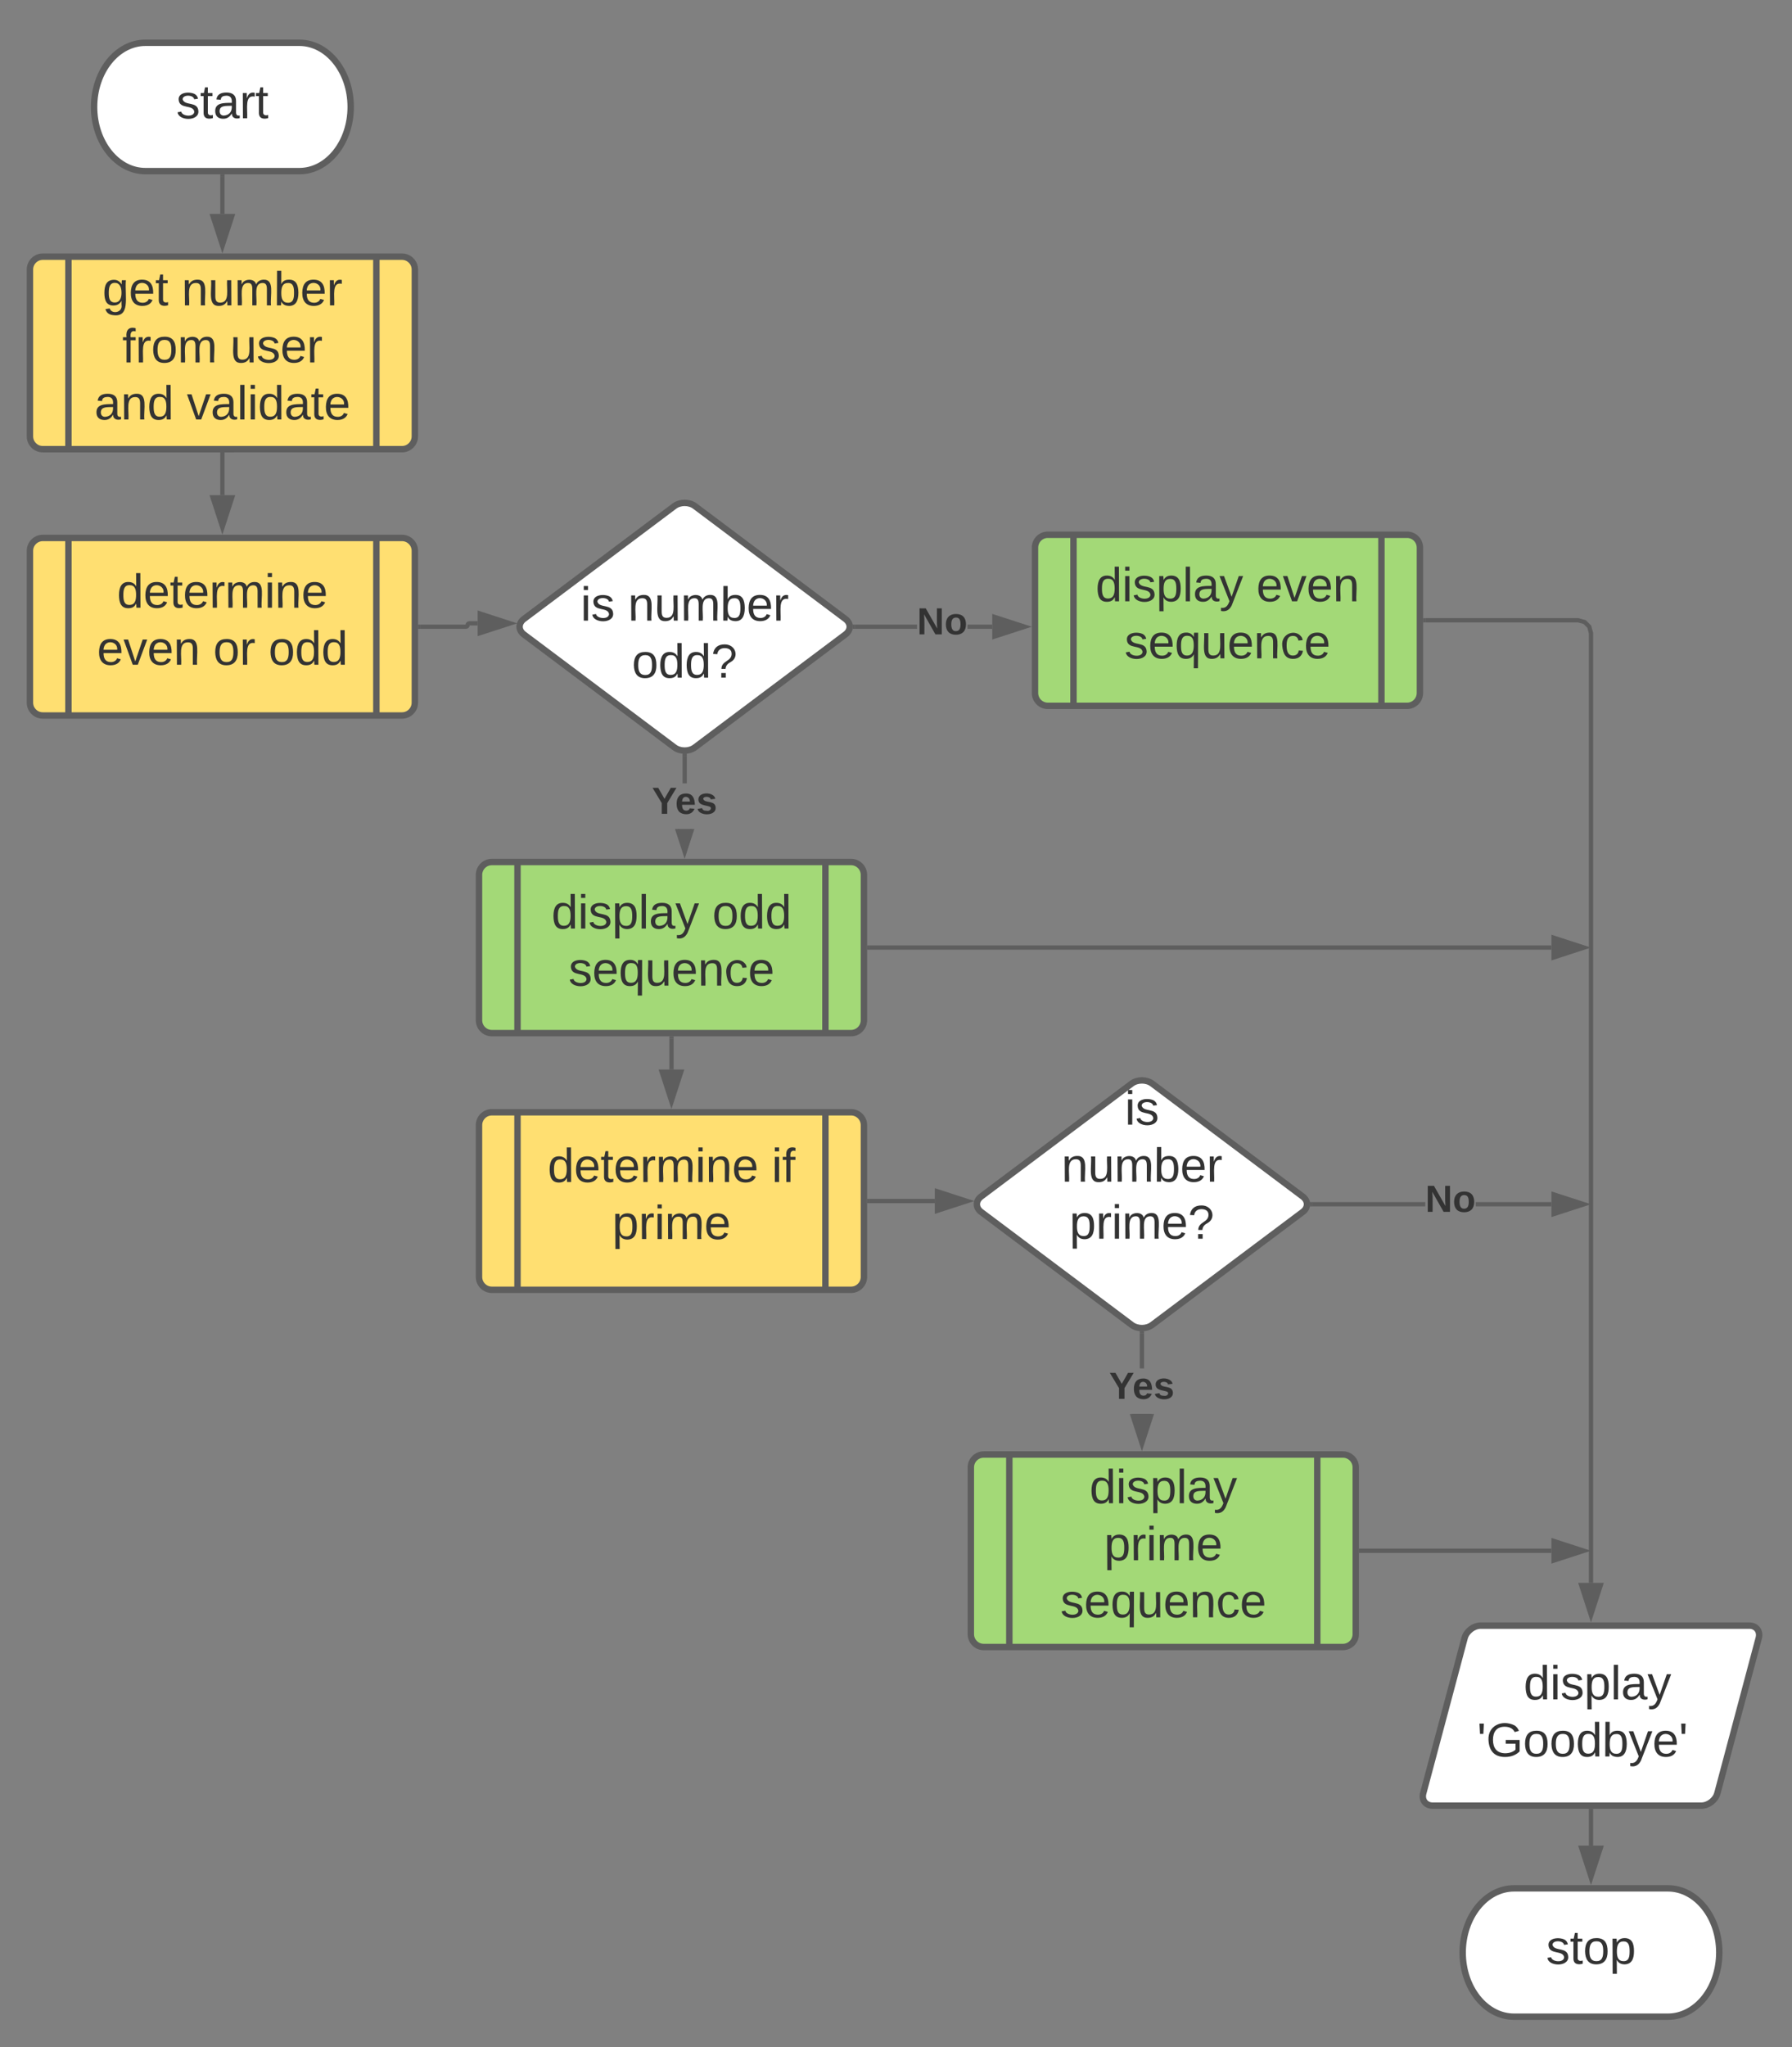 <?xml version="1.0"?>
<svg xmlns="http://www.w3.org/2000/svg" xmlns:xlink="http://www.w3.org/1999/xlink" xmlns:lucid="lucid" width="838" height="957" viewBox="0 0 838 957"><rect x="0" y="0" width="838" height="957" fill="#808080" stroke="none"/><g transform="translate(-726 -320)" lucid:page-tab-id="0_0"><path d="M755.2 191.6c2.65-2 6.95-2 9.6 0l70.4 52.8c2.65 2 2.65 5.2 0 7.2l-70.4 52.8c-2.65 2-6.95 2-9.6 0l-70.4-52.8c-2.65-2-2.65-5.2 0-7.2z" stroke="#5e5e5e" stroke-width="3" fill="#fff"></path><use xlink:href="#a" transform="matrix(1,0,0,1,685,193) translate(67.011 17.778)"></use><use xlink:href="#b" transform="matrix(1,0,0,1,685,193) translate(37.412 44.444)"></use><use xlink:href="#c" transform="matrix(1,0,0,1,685,193) translate(41.147 71.111)"></use><path d="M1041.37 556.6c2.65-2 6.95-2 9.6 0l70.4 52.8c2.65 2 2.65 5.2 0 7.2l-70.4 52.8c-2.65 2-6.95 2-9.6 0l-70.4-52.8c-2.65-2-2.65-5.2 0-7.2z" stroke="#5e5e5e" stroke-width="3" fill="#fff"></path><use xlink:href="#d" transform="matrix(1,0,0,1,971.171,558) translate(26.332 52.153)"></use><use xlink:href="#b" transform="matrix(1,0,0,1,971.171,558) translate(48.493 52.153)"></use><use xlink:href="#e" transform="matrix(1,0,0,1,971.171,558) translate(50.314 78.819)"></use><path d="M1255.2 826.6c2.65-2 6.95-2 9.6 0l70.4 52.8c2.65 2 2.65 5.2 0 7.2l-70.4 52.8c-2.65 2-6.95 2-9.6 0l-70.4-52.8c-2.65-2-2.65-5.2 0-7.2z" stroke="#5e5e5e" stroke-width="3" fill="#fff"></path><use xlink:href="#a" transform="matrix(1,0,0,1,1185,828) translate(67.011 17.778)"></use><use xlink:href="#b" transform="matrix(1,0,0,1,1185,828) translate(37.412 44.444)"></use><use xlink:href="#c" transform="matrix(1,0,0,1,1185,828) translate(41.147 71.111)"></use><path d="M866 340c13.25 0 24 13.43 24 30s-10.75 30-24 30h-72c-13.25 0-24-13.43-24-30s10.75-30 24-30z" stroke="#5e5e5e" stroke-width="3" fill="#fff"></path><use xlink:href="#f" transform="matrix(1,0,0,1,775,345) translate(33.426 30.278)"></use><path d="M1506 1202.83c13.25 0 24 13.44 24 30 0 16.57-10.75 30-24 30h-72c-13.25 0-24-13.43-24-30 0-16.56 10.75-30 24-30z" stroke="#5e5e5e" stroke-width="3" fill="#fff"></path><use xlink:href="#g" transform="matrix(1,0,0,1,1415,1207.835) translate(34.012 30.278)"></use><path d="M1410.9 1085.8c.85-3.2 4.23-5.8 7.54-5.8H1544c3.3 0 5.3 2.6 4.45 5.8l-19.35 72.57c-.85 3.2-4.23 5.8-7.54 5.8H1396c-3.3 0-5.3-2.6-4.45-5.8z" stroke="#5e5e5e" stroke-width="3" fill="#fff"></path><use xlink:href="#h" transform="matrix(1,0,0,1,1395,1085) translate(43.499 29.497)"></use><use xlink:href="#i" transform="matrix(1,0,0,1,1395,1085) translate(21.746 56.163)"></use><path d="M740 577.5c0-3.3 2.7-6 6-6h168c3.3 0 6 2.7 6 6v71c0 3.3-2.7 6-6 6H746c-3.3 0-6-2.7-6-6z" stroke="#5e5e5e" stroke-width="3" fill="#ffdf71"></path><path d="M758 571.5v83m144-83v83" stroke="#5e5e5e" stroke-width="3" fill="none"></path><use xlink:href="#j" transform="matrix(1,0,0,1,767.5,576.5) translate(13.21 27.611)"></use><use xlink:href="#k" transform="matrix(1,0,0,1,767.5,576.5) translate(3.889 54.278)"></use><use xlink:href="#l" transform="matrix(1,0,0,1,767.5,576.5) translate(58.21 54.278)"></use><use xlink:href="#m" transform="matrix(1,0,0,1,767.5,576.5) translate(84.074 54.278)"></use><path d="M1180 1006c0-3.3 2.7-6 6-6h168c3.3 0 6 2.7 6 6v78c0 3.3-2.7 6-6 6h-168c-3.3 0-6-2.7-6-6z" stroke="#5e5e5e" stroke-width="3" fill="#a3d977"></path><path d="M1198 1000v90m144-90v90" stroke="#5e5e5e" stroke-width="3" fill="none"></path><use xlink:href="#h" transform="matrix(1,0,0,1,1207.5,1005) translate(27.994 17.778)"></use><use xlink:href="#n" transform="matrix(1,0,0,1,1207.5,1005) translate(34.815 44.444)"></use><use xlink:href="#o" transform="matrix(1,0,0,1,1207.5,1005) translate(14.352 71.111)"></use><path d="M950 846c0-3.3 2.7-6 6-6h168c3.3 0 6 2.7 6 6v71c0 3.3-2.7 6-6 6H956c-3.3 0-6-2.7-6-6z" stroke="#5e5e5e" stroke-width="3" fill="#ffdf71"></path><path d="M968 840v83m144-83v83" stroke="#5e5e5e" stroke-width="3" fill="none"></path><use xlink:href="#p" transform="matrix(1,0,0,1,977.5,845) translate(4.599 27.611)"></use><use xlink:href="#q" transform="matrix(1,0,0,1,977.5,845) translate(109.352 27.611)"></use><use xlink:href="#r" transform="matrix(1,0,0,1,977.5,845) translate(34.815 54.278)"></use><path d="M1210 576c0-3.3 2.7-6 6-6h168c3.3 0 6 2.7 6 6v68c0 3.3-2.7 6-6 6h-168c-3.3 0-6-2.7-6-6z" stroke="#5e5e5e" stroke-width="3" fill="#a3d977"></path><path d="M1228 570v80m144-80v80" stroke="#5e5e5e" stroke-width="3" fill="none"></path><use xlink:href="#s" transform="matrix(1,0,0,1,1237.5,575) translate(0.833 26.111)"></use><use xlink:href="#t" transform="matrix(1,0,0,1,1237.5,575) translate(76.019 26.111)"></use><use xlink:href="#o" transform="matrix(1,0,0,1,1237.5,575) translate(14.352 52.778)"></use><path d="M950 729c0-3.3 2.7-6 6-6h168c3.3 0 6 2.7 6 6v68c0 3.3-2.7 6-6 6H956c-3.3 0-6-2.7-6-6z" stroke="#5e5e5e" stroke-width="3" fill="#a3d977"></path><path d="M968 723v80m144-80v80" stroke="#5e5e5e" stroke-width="3" fill="none"></path><use xlink:href="#s" transform="matrix(1,0,0,1,977.5,728) translate(6.389 26.111)"></use><use xlink:href="#u" transform="matrix(1,0,0,1,977.5,728) translate(81.574 26.111)"></use><use xlink:href="#o" transform="matrix(1,0,0,1,977.5,728) translate(14.352 52.778)"></use><path d="M740 446c0-3.3 2.7-6 6-6h168c3.3 0 6 2.7 6 6v78c0 3.3-2.7 6-6 6H746c-3.3 0-6-2.7-6-6z" stroke="#5e5e5e" stroke-width="3" fill="#ffdf71"></path><path d="M758 440v90m144-90v90" stroke="#5e5e5e" stroke-width="3" fill="none"></path><use xlink:href="#v" transform="matrix(1,0,0,1,767.5,445) translate(6.389 17.778)"></use><use xlink:href="#b" transform="matrix(1,0,0,1,767.5,445) translate(43.426 17.778)"></use><use xlink:href="#w" transform="matrix(1,0,0,1,767.5,445) translate(15.679 44.444)"></use><use xlink:href="#x" transform="matrix(1,0,0,1,767.5,445) translate(66.173 44.444)"></use><use xlink:href="#y" transform="matrix(1,0,0,1,767.5,445) translate(2.685 71.111)"></use><use xlink:href="#z" transform="matrix(1,0,0,1,767.5,445) translate(45.895 71.111)"></use><path d="M830 402.5V420" stroke="#5e5e5e" stroke-width="2" fill="none"></path><path d="M831 402.53h-2v-1.03h2" fill="#5e5e5e"></path><path d="M830 435.26L825.36 421h9.28z" stroke="#5e5e5e" stroke-width="2" fill="#5e5e5e"></path><path d="M830 532.5v19" stroke="#5e5e5e" stroke-width="2" fill="none"></path><path d="M831 532.53h-2v-1.03h2" fill="#5e5e5e"></path><path d="M830 566.76l-4.64-14.26h9.28z" stroke="#5e5e5e" stroke-width="2" fill="#5e5e5e"></path><path d="M922.5 613h21.4c.42 0 .78-.35.78-.8 0-.43.35-.78.8-.78h3.88" stroke="#5e5e5e" stroke-width="2" fill="none"></path><path d="M922.53 614h-1.03v-2h1.03" fill="#5e5e5e"></path><path d="M964.62 611.42l-14.26 4.63v-9.27z" stroke="#5e5e5e" stroke-width="2" fill="#5e5e5e"></path><path d="M1047.17 686.25h-2v-12.92h2" fill="#5e5e5e"></path><path d="M1047.17 672.35v1h-2v-1.04M1046.17 718.26l-3.47-10.68h6.94z" fill="#5e5e5e"></path><path d="M1046.17 721.5l-4.52-13.92h2.1l2.42 7.45 2.42-7.45h2.1" fill="#5e5e5e"></path><use xlink:href="#A" transform="matrix(1,0,0,1,1030.862,686.248) translate(0 14.222)"></use><path d="M1154.84 614h-29.06v-2h29.06m35.16 2h-11.56v-2H1190" fill="#5e5e5e"></path><path d="M1125.8 614h-1.08l.17-.4-.3-1.6h1.2M1205.26 613l-14.26 4.64v-9.28z" fill="#5e5e5e"></path><path d="M1208.5 613l-18.5 6v-12m2 9.26l10.03-3.26-10.03-3.26" fill="#5e5e5e"></path><use xlink:href="#B" transform="matrix(1,0,0,1,1154.838,602.333) translate(0 14.222)"></use><path d="M1040 805.5V820" stroke="#5e5e5e" stroke-width="2" fill="none"></path><path d="M1041 805.53h-2v-1.03h2" fill="#5e5e5e"></path><path d="M1040 835.26l-4.64-14.26h9.28z" stroke="#5e5e5e" stroke-width="2" fill="#5e5e5e"></path><path d="M1467.55 609.92l2.53 2.53.92 3.42V1060h-2V616.13l-.7-2.64-1.8-1.8-2.63-.7h-71.37v-2h71.63" fill="#5e5e5e"></path><path d="M1392.53 611h-1.03v-2h1.03M1470 1075.26l-4.64-14.26h9.28z" fill="#5e5e5e"></path><path d="M1470 1078.5l-6-18.5h12m-9.26 2l3.26 10.03 3.26-10.03" fill="#5e5e5e"></path><path d="M1132.5 763h319" stroke="#5e5e5e" stroke-width="2" fill="none"></path><path d="M1132.53 764h-1.03v-2h1.03" fill="#5e5e5e"></path><path d="M1466.76 763l-14.26 4.64v-9.28z" stroke="#5e5e5e" stroke-width="2" fill="#5e5e5e"></path><path d="M1132.5 881.5h30.65" stroke="#5e5e5e" stroke-width="2" fill="none"></path><path d="M1132.53 882.5h-1.03v-2h1.03" fill="#5e5e5e"></path><path d="M1178.42 881.5l-14.27 4.64v-9.28z" stroke="#5e5e5e" stroke-width="2" fill="#5e5e5e"></path><path d="M1261 959.75h-2v-16.42h2" fill="#5e5e5e"></path><path d="M1261 942.35v1h-2v-1.04M1260 995.26l-4.6-14.18h9.2z" fill="#5e5e5e"></path><path d="M1260 998.5l-5.66-17.42h11.32m-8.92.92l3.26 10.03 3.26-10.03" fill="#5e5e5e"></path><g><use xlink:href="#A" transform="matrix(1,0,0,1,1244.691,959.748) translate(0 14.222)"></use></g><path d="M1392.5 884h-52.9v-2h52.9m59 2h-35.4v-2h35.4" fill="#5e5e5e"></path><path d="M1339.64 884h-1.1l.18-.4-.28-1.6h1.2M1466.76 883l-14.26 4.64v-9.28z" fill="#5e5e5e"></path><path d="M1470 883l-18.5 6v-12m2 9.26l10.03-3.26-10.03-3.26" fill="#5e5e5e"></path><g><use xlink:href="#B" transform="matrix(1,0,0,1,1392.503,872.333) translate(0 14.222)"></use></g><path d="M1470 1166.67v16.16" stroke="#5e5e5e" stroke-width="2" fill="none"></path><path d="M1471 1166.7h-2v-1.03h2" fill="#5e5e5e"></path><path d="M1470 1198.1l-4.64-14.27h9.28z" stroke="#5e5e5e" stroke-width="2" fill="#5e5e5e"></path><path d="M1362.5 1045h89" stroke="#5e5e5e" stroke-width="2" fill="none"></path><path d="M1362.53 1046h-1.03v-2h1.03" fill="#5e5e5e"></path><path d="M1466.76 1045l-14.26 4.64v-9.28z" stroke="#5e5e5e" stroke-width="2" fill="#5e5e5e"></path><defs><path fill="#333" d="M24-231v-30h32v30H24zM24 0v-190h32V0H24" id="C"></path><path fill="#333" d="M135-143c-3-34-86-38-87 0 15 53 115 12 119 90S17 21 10-45l28-5c4 36 97 45 98 0-10-56-113-15-118-90-4-57 82-63 122-42 12 7 21 19 24 35" id="D"></path><g id="a"><use transform="matrix(0.062,0,0,0.062,0,0)" xlink:href="#C"></use><use transform="matrix(0.062,0,0,0.062,4.877,0)" xlink:href="#D"></use></g><path fill="#333" d="M117-194c89-4 53 116 60 194h-32v-121c0-31-8-49-39-48C34-167 62-67 57 0H25l-1-190h30c1 10-1 24 2 32 11-22 29-35 61-36" id="E"></path><path fill="#333" d="M84 4C-5 8 30-112 23-190h32v120c0 31 7 50 39 49 72-2 45-101 50-169h31l1 190h-30c-1-10 1-25-2-33-11 22-28 36-60 37" id="F"></path><path fill="#333" d="M210-169c-67 3-38 105-44 169h-31v-121c0-29-5-50-35-48C34-165 62-65 56 0H25l-1-190h30c1 10-1 24 2 32 10-44 99-50 107 0 11-21 27-35 58-36 85-2 47 119 55 194h-31v-121c0-29-5-49-35-48" id="G"></path><path fill="#333" d="M115-194c53 0 69 39 70 98 0 66-23 100-70 100C84 3 66-7 56-30L54 0H23l1-261h32v101c10-23 28-34 59-34zm-8 174c40 0 45-34 45-75 0-40-5-75-45-74-42 0-51 32-51 76 0 43 10 73 51 73" id="H"></path><path fill="#333" d="M100-194c63 0 86 42 84 106H49c0 40 14 67 53 68 26 1 43-12 49-29l28 8c-11 28-37 45-77 45C44 4 14-33 15-96c1-61 26-98 85-98zm52 81c6-60-76-77-97-28-3 7-6 17-6 28h103" id="I"></path><path fill="#333" d="M114-163C36-179 61-72 57 0H25l-1-190h30c1 12-1 29 2 39 6-27 23-49 58-41v29" id="J"></path><g id="b"><use transform="matrix(0.062,0,0,0.062,0,0)" xlink:href="#E"></use><use transform="matrix(0.062,0,0,0.062,12.346,0)" xlink:href="#F"></use><use transform="matrix(0.062,0,0,0.062,24.691,0)" xlink:href="#G"></use><use transform="matrix(0.062,0,0,0.062,43.148,0)" xlink:href="#H"></use><use transform="matrix(0.062,0,0,0.062,55.494,0)" xlink:href="#I"></use><use transform="matrix(0.062,0,0,0.062,67.84,0)" xlink:href="#J"></use></g><path fill="#333" d="M115-194c55 1 70 41 70 98S169 2 115 4C84 4 66-9 55-30l1 105H24l-1-265h31l2 30c10-21 28-34 59-34zm-8 174c40 0 45-34 45-75s-6-73-45-74c-42 0-51 32-51 76 0 43 10 73 51 73" id="K"></path><path fill="#333" d="M103-251c84 0 111 97 45 133-19 10-37 24-39 52H78c0-63 77-55 77-114 0-30-21-42-52-43-32 0-53 17-56 46l-32-2c7-45 34-72 88-72zM77 0v-35h34V0H77" id="L"></path><g id="c"><use transform="matrix(0.062,0,0,0.062,0,0)" xlink:href="#K"></use><use transform="matrix(0.062,0,0,0.062,12.346,0)" xlink:href="#J"></use><use transform="matrix(0.062,0,0,0.062,19.691,0)" xlink:href="#C"></use><use transform="matrix(0.062,0,0,0.062,24.568,0)" xlink:href="#G"></use><use transform="matrix(0.062,0,0,0.062,43.025,0)" xlink:href="#I"></use><use transform="matrix(0.062,0,0,0.062,55.37,0)" xlink:href="#L"></use></g><g id="d"><use transform="matrix(0.062,0,0,0.062,0,0)" xlink:href="#C"></use><use transform="matrix(0.062,0,0,0.062,4.877,0)" xlink:href="#D"></use></g><path fill="#333" d="M100-194c62-1 85 37 85 99 1 63-27 99-86 99S16-35 15-95c0-66 28-99 85-99zM99-20c44 1 53-31 53-75 0-43-8-75-51-75s-53 32-53 75 10 74 51 75" id="M"></path><path fill="#333" d="M85-194c31 0 48 13 60 33l-1-100h32l1 261h-30c-2-10 0-23-3-31C134-8 116 4 85 4 32 4 16-35 15-94c0-66 23-100 70-100zm9 24c-40 0-46 34-46 75 0 40 6 74 45 74 42 0 51-32 51-76 0-42-9-74-50-73" id="N"></path><g id="e"><use transform="matrix(0.062,0,0,0.062,0,0)" xlink:href="#M"></use><use transform="matrix(0.062,0,0,0.062,12.346,0)" xlink:href="#N"></use><use transform="matrix(0.062,0,0,0.062,24.691,0)" xlink:href="#N"></use><use transform="matrix(0.062,0,0,0.062,37.037,0)" xlink:href="#L"></use></g><path fill="#333" d="M59-47c-2 24 18 29 38 22v24C64 9 27 4 27-40v-127H5v-23h24l9-43h21v43h35v23H59v120" id="O"></path><path fill="#333" d="M141-36C126-15 110 5 73 4 37 3 15-17 15-53c-1-64 63-63 125-63 3-35-9-54-41-54-24 1-41 7-42 31l-33-3c5-37 33-52 76-52 45 0 72 20 72 64v82c-1 20 7 32 28 27v20c-31 9-61-2-59-35zM48-53c0 20 12 33 32 33 41-3 63-29 60-74-43 2-92-5-92 41" id="P"></path><g id="f"><use transform="matrix(0.062,0,0,0.062,0,0)" xlink:href="#D"></use><use transform="matrix(0.062,0,0,0.062,11.111,0)" xlink:href="#O"></use><use transform="matrix(0.062,0,0,0.062,17.284,0)" xlink:href="#P"></use><use transform="matrix(0.062,0,0,0.062,29.63,0)" xlink:href="#J"></use><use transform="matrix(0.062,0,0,0.062,36.975,0)" xlink:href="#O"></use></g><g id="g"><use transform="matrix(0.062,0,0,0.062,0,0)" xlink:href="#D"></use><use transform="matrix(0.062,0,0,0.062,11.111,0)" xlink:href="#O"></use><use transform="matrix(0.062,0,0,0.062,17.284,0)" xlink:href="#M"></use><use transform="matrix(0.062,0,0,0.062,29.63,0)" xlink:href="#K"></use></g><path fill="#333" d="M24 0v-261h32V0H24" id="Q"></path><path fill="#333" d="M179-190L93 31C79 59 56 82 12 73V49c39 6 53-20 64-50L1-190h34L92-34l54-156h33" id="R"></path><g id="h"><use transform="matrix(0.062,0,0,0.062,0,0)" xlink:href="#N"></use><use transform="matrix(0.062,0,0,0.062,12.346,0)" xlink:href="#C"></use><use transform="matrix(0.062,0,0,0.062,17.222,0)" xlink:href="#D"></use><use transform="matrix(0.062,0,0,0.062,28.333,0)" xlink:href="#K"></use><use transform="matrix(0.062,0,0,0.062,40.679,0)" xlink:href="#Q"></use><use transform="matrix(0.062,0,0,0.062,45.556,0)" xlink:href="#P"></use><use transform="matrix(0.062,0,0,0.062,57.901,0)" xlink:href="#R"></use></g><path fill="#333" d="M47-170H22l-4-78h33" id="S"></path><path fill="#333" d="M143 4C61 4 22-44 18-125c-5-107 100-154 193-111 17 8 29 25 37 43l-32 9c-13-25-37-40-76-40-61 0-88 39-88 99 0 61 29 100 91 101 35 0 62-11 79-27v-45h-74v-28h105v86C228-13 192 4 143 4" id="T"></path><g id="i"><use transform="matrix(0.062,0,0,0.062,0,0)" xlink:href="#S"></use><use transform="matrix(0.062,0,0,0.062,4.198,0)" xlink:href="#T"></use><use transform="matrix(0.062,0,0,0.062,21.481,0)" xlink:href="#M"></use><use transform="matrix(0.062,0,0,0.062,33.827,0)" xlink:href="#M"></use><use transform="matrix(0.062,0,0,0.062,46.173,0)" xlink:href="#N"></use><use transform="matrix(0.062,0,0,0.062,58.519,0)" xlink:href="#H"></use><use transform="matrix(0.062,0,0,0.062,70.864,0)" xlink:href="#R"></use><use transform="matrix(0.062,0,0,0.062,81.975,0)" xlink:href="#I"></use><use transform="matrix(0.062,0,0,0.062,94.321,0)" xlink:href="#S"></use></g><g id="j"><use transform="matrix(0.062,0,0,0.062,0,0)" xlink:href="#N"></use><use transform="matrix(0.062,0,0,0.062,12.346,0)" xlink:href="#I"></use><use transform="matrix(0.062,0,0,0.062,24.691,0)" xlink:href="#O"></use><use transform="matrix(0.062,0,0,0.062,30.864,0)" xlink:href="#I"></use><use transform="matrix(0.062,0,0,0.062,43.21,0)" xlink:href="#J"></use><use transform="matrix(0.062,0,0,0.062,50.556,0)" xlink:href="#G"></use><use transform="matrix(0.062,0,0,0.062,69.012,0)" xlink:href="#C"></use><use transform="matrix(0.062,0,0,0.062,73.889,0)" xlink:href="#E"></use><use transform="matrix(0.062,0,0,0.062,86.235,0)" xlink:href="#I"></use></g><path fill="#333" d="M108 0H70L1-190h34L89-25l56-165h34" id="U"></path><g id="k"><use transform="matrix(0.062,0,0,0.062,0,0)" xlink:href="#I"></use><use transform="matrix(0.062,0,0,0.062,12.346,0)" xlink:href="#U"></use><use transform="matrix(0.062,0,0,0.062,23.457,0)" xlink:href="#I"></use><use transform="matrix(0.062,0,0,0.062,35.802,0)" xlink:href="#E"></use></g><g id="l"><use transform="matrix(0.062,0,0,0.062,0,0)" xlink:href="#M"></use><use transform="matrix(0.062,0,0,0.062,12.346,0)" xlink:href="#J"></use></g><g id="m"><use transform="matrix(0.062,0,0,0.062,0,0)" xlink:href="#M"></use><use transform="matrix(0.062,0,0,0.062,12.346,0)" xlink:href="#N"></use><use transform="matrix(0.062,0,0,0.062,24.691,0)" xlink:href="#N"></use></g><g id="n"><use transform="matrix(0.062,0,0,0.062,0,0)" xlink:href="#K"></use><use transform="matrix(0.062,0,0,0.062,12.346,0)" xlink:href="#J"></use><use transform="matrix(0.062,0,0,0.062,19.691,0)" xlink:href="#C"></use><use transform="matrix(0.062,0,0,0.062,24.568,0)" xlink:href="#G"></use><use transform="matrix(0.062,0,0,0.062,43.025,0)" xlink:href="#I"></use></g><path fill="#333" d="M145-31C134-9 116 4 85 4 32 4 16-35 15-94c0-59 17-99 70-100 32-1 48 14 60 33 0-11-1-24 2-32h30l-1 268h-32zM93-21c41 0 51-33 51-76s-8-73-50-73c-40 0-46 35-46 75s5 74 45 74" id="V"></path><path fill="#333" d="M96-169c-40 0-48 33-48 73s9 75 48 75c24 0 41-14 43-38l32 2c-6 37-31 61-74 61-59 0-76-41-82-99-10-93 101-131 147-64 4 7 5 14 7 22l-32 3c-4-21-16-35-41-35" id="W"></path><g id="o"><use transform="matrix(0.062,0,0,0.062,0,0)" xlink:href="#D"></use><use transform="matrix(0.062,0,0,0.062,11.111,0)" xlink:href="#I"></use><use transform="matrix(0.062,0,0,0.062,23.457,0)" xlink:href="#V"></use><use transform="matrix(0.062,0,0,0.062,35.802,0)" xlink:href="#F"></use><use transform="matrix(0.062,0,0,0.062,48.148,0)" xlink:href="#I"></use><use transform="matrix(0.062,0,0,0.062,60.494,0)" xlink:href="#E"></use><use transform="matrix(0.062,0,0,0.062,72.84,0)" xlink:href="#W"></use><use transform="matrix(0.062,0,0,0.062,83.951,0)" xlink:href="#I"></use></g><g id="p"><use transform="matrix(0.062,0,0,0.062,0,0)" xlink:href="#N"></use><use transform="matrix(0.062,0,0,0.062,12.346,0)" xlink:href="#I"></use><use transform="matrix(0.062,0,0,0.062,24.691,0)" xlink:href="#O"></use><use transform="matrix(0.062,0,0,0.062,30.864,0)" xlink:href="#I"></use><use transform="matrix(0.062,0,0,0.062,43.21,0)" xlink:href="#J"></use><use transform="matrix(0.062,0,0,0.062,50.556,0)" xlink:href="#G"></use><use transform="matrix(0.062,0,0,0.062,69.012,0)" xlink:href="#C"></use><use transform="matrix(0.062,0,0,0.062,73.889,0)" xlink:href="#E"></use><use transform="matrix(0.062,0,0,0.062,86.235,0)" xlink:href="#I"></use></g><path fill="#333" d="M101-234c-31-9-42 10-38 44h38v23H63V0H32v-167H5v-23h27c-7-52 17-82 69-68v24" id="X"></path><g id="q"><use transform="matrix(0.062,0,0,0.062,0,0)" xlink:href="#C"></use><use transform="matrix(0.062,0,0,0.062,4.877,0)" xlink:href="#X"></use></g><g id="r"><use transform="matrix(0.062,0,0,0.062,0,0)" xlink:href="#K"></use><use transform="matrix(0.062,0,0,0.062,12.346,0)" xlink:href="#J"></use><use transform="matrix(0.062,0,0,0.062,19.691,0)" xlink:href="#C"></use><use transform="matrix(0.062,0,0,0.062,24.568,0)" xlink:href="#G"></use><use transform="matrix(0.062,0,0,0.062,43.025,0)" xlink:href="#I"></use></g><g id="s"><use transform="matrix(0.062,0,0,0.062,0,0)" xlink:href="#N"></use><use transform="matrix(0.062,0,0,0.062,12.346,0)" xlink:href="#C"></use><use transform="matrix(0.062,0,0,0.062,17.222,0)" xlink:href="#D"></use><use transform="matrix(0.062,0,0,0.062,28.333,0)" xlink:href="#K"></use><use transform="matrix(0.062,0,0,0.062,40.679,0)" xlink:href="#Q"></use><use transform="matrix(0.062,0,0,0.062,45.556,0)" xlink:href="#P"></use><use transform="matrix(0.062,0,0,0.062,57.901,0)" xlink:href="#R"></use></g><g id="t"><use transform="matrix(0.062,0,0,0.062,0,0)" xlink:href="#I"></use><use transform="matrix(0.062,0,0,0.062,12.346,0)" xlink:href="#U"></use><use transform="matrix(0.062,0,0,0.062,23.457,0)" xlink:href="#I"></use><use transform="matrix(0.062,0,0,0.062,35.802,0)" xlink:href="#E"></use></g><g id="u"><use transform="matrix(0.062,0,0,0.062,0,0)" xlink:href="#M"></use><use transform="matrix(0.062,0,0,0.062,12.346,0)" xlink:href="#N"></use><use transform="matrix(0.062,0,0,0.062,24.691,0)" xlink:href="#N"></use></g><path fill="#333" d="M177-190C167-65 218 103 67 71c-23-6-38-20-44-43l32-5c15 47 100 32 89-28v-30C133-14 115 1 83 1 29 1 15-40 15-95c0-56 16-97 71-98 29-1 48 16 59 35 1-10 0-23 2-32h30zM94-22c36 0 50-32 50-73 0-42-14-75-50-75-39 0-46 34-46 75s6 73 46 73" id="Y"></path><g id="v"><use transform="matrix(0.062,0,0,0.062,0,0)" xlink:href="#Y"></use><use transform="matrix(0.062,0,0,0.062,12.346,0)" xlink:href="#I"></use><use transform="matrix(0.062,0,0,0.062,24.691,0)" xlink:href="#O"></use></g><g id="w"><use transform="matrix(0.062,0,0,0.062,0,0)" xlink:href="#X"></use><use transform="matrix(0.062,0,0,0.062,6.173,0)" xlink:href="#J"></use><use transform="matrix(0.062,0,0,0.062,13.519,0)" xlink:href="#M"></use><use transform="matrix(0.062,0,0,0.062,25.864,0)" xlink:href="#G"></use></g><g id="x"><use transform="matrix(0.062,0,0,0.062,0,0)" xlink:href="#F"></use><use transform="matrix(0.062,0,0,0.062,12.346,0)" xlink:href="#D"></use><use transform="matrix(0.062,0,0,0.062,23.457,0)" xlink:href="#I"></use><use transform="matrix(0.062,0,0,0.062,35.802,0)" xlink:href="#J"></use></g><g id="y"><use transform="matrix(0.062,0,0,0.062,0,0)" xlink:href="#P"></use><use transform="matrix(0.062,0,0,0.062,12.346,0)" xlink:href="#E"></use><use transform="matrix(0.062,0,0,0.062,24.691,0)" xlink:href="#N"></use></g><g id="z"><use transform="matrix(0.062,0,0,0.062,0,0)" xlink:href="#U"></use><use transform="matrix(0.062,0,0,0.062,11.111,0)" xlink:href="#P"></use><use transform="matrix(0.062,0,0,0.062,23.457,0)" xlink:href="#Q"></use><use transform="matrix(0.062,0,0,0.062,28.333,0)" xlink:href="#C"></use><use transform="matrix(0.062,0,0,0.062,33.21,0)" xlink:href="#N"></use><use transform="matrix(0.062,0,0,0.062,45.556,0)" xlink:href="#P"></use><use transform="matrix(0.062,0,0,0.062,57.901,0)" xlink:href="#O"></use><use transform="matrix(0.062,0,0,0.062,64.074,0)" xlink:href="#I"></use></g><path fill="#333" d="M146-102V0H94v-102L6-248h54l60 105 60-105h54" id="Z"></path><path fill="#333" d="M185-48c-13 30-37 53-82 52C43 2 14-33 14-96s30-98 90-98c62 0 83 45 84 108H66c0 31 8 55 39 56 18 0 30-7 34-22zm-45-69c5-46-57-63-70-21-2 6-4 13-4 21h74" id="aa"></path><path fill="#333" d="M137-138c1-29-70-34-71-4 15 46 118 7 119 86 1 83-164 76-172 9l43-7c4 19 20 25 44 25 33 8 57-30 24-41C81-84 22-81 20-136c-2-80 154-74 161-7" id="ab"></path><g id="A"><use transform="matrix(0.049,0,0,0.049,0,0)" xlink:href="#Z"></use><use transform="matrix(0.049,0,0,0.049,10.864,0)" xlink:href="#aa"></use><use transform="matrix(0.049,0,0,0.049,20.741,0)" xlink:href="#ab"></use></g><path fill="#333" d="M175 0L67-191c6 58 2 128 3 191H24v-248h59L193-55c-6-58-2-129-3-193h46V0h-61" id="ac"></path><path fill="#333" d="M110-194c64 0 96 36 96 99 0 64-35 99-97 99-61 0-95-36-95-99 0-62 34-99 96-99zm-1 164c35 0 45-28 45-65 0-40-10-65-43-65-34 0-45 26-45 65 0 36 10 65 43 65" id="ad"></path><g id="B"><use transform="matrix(0.049,0,0,0.049,0,0)" xlink:href="#ac"></use><use transform="matrix(0.049,0,0,0.049,12.79,0)" xlink:href="#ad"></use></g></defs></g></svg>